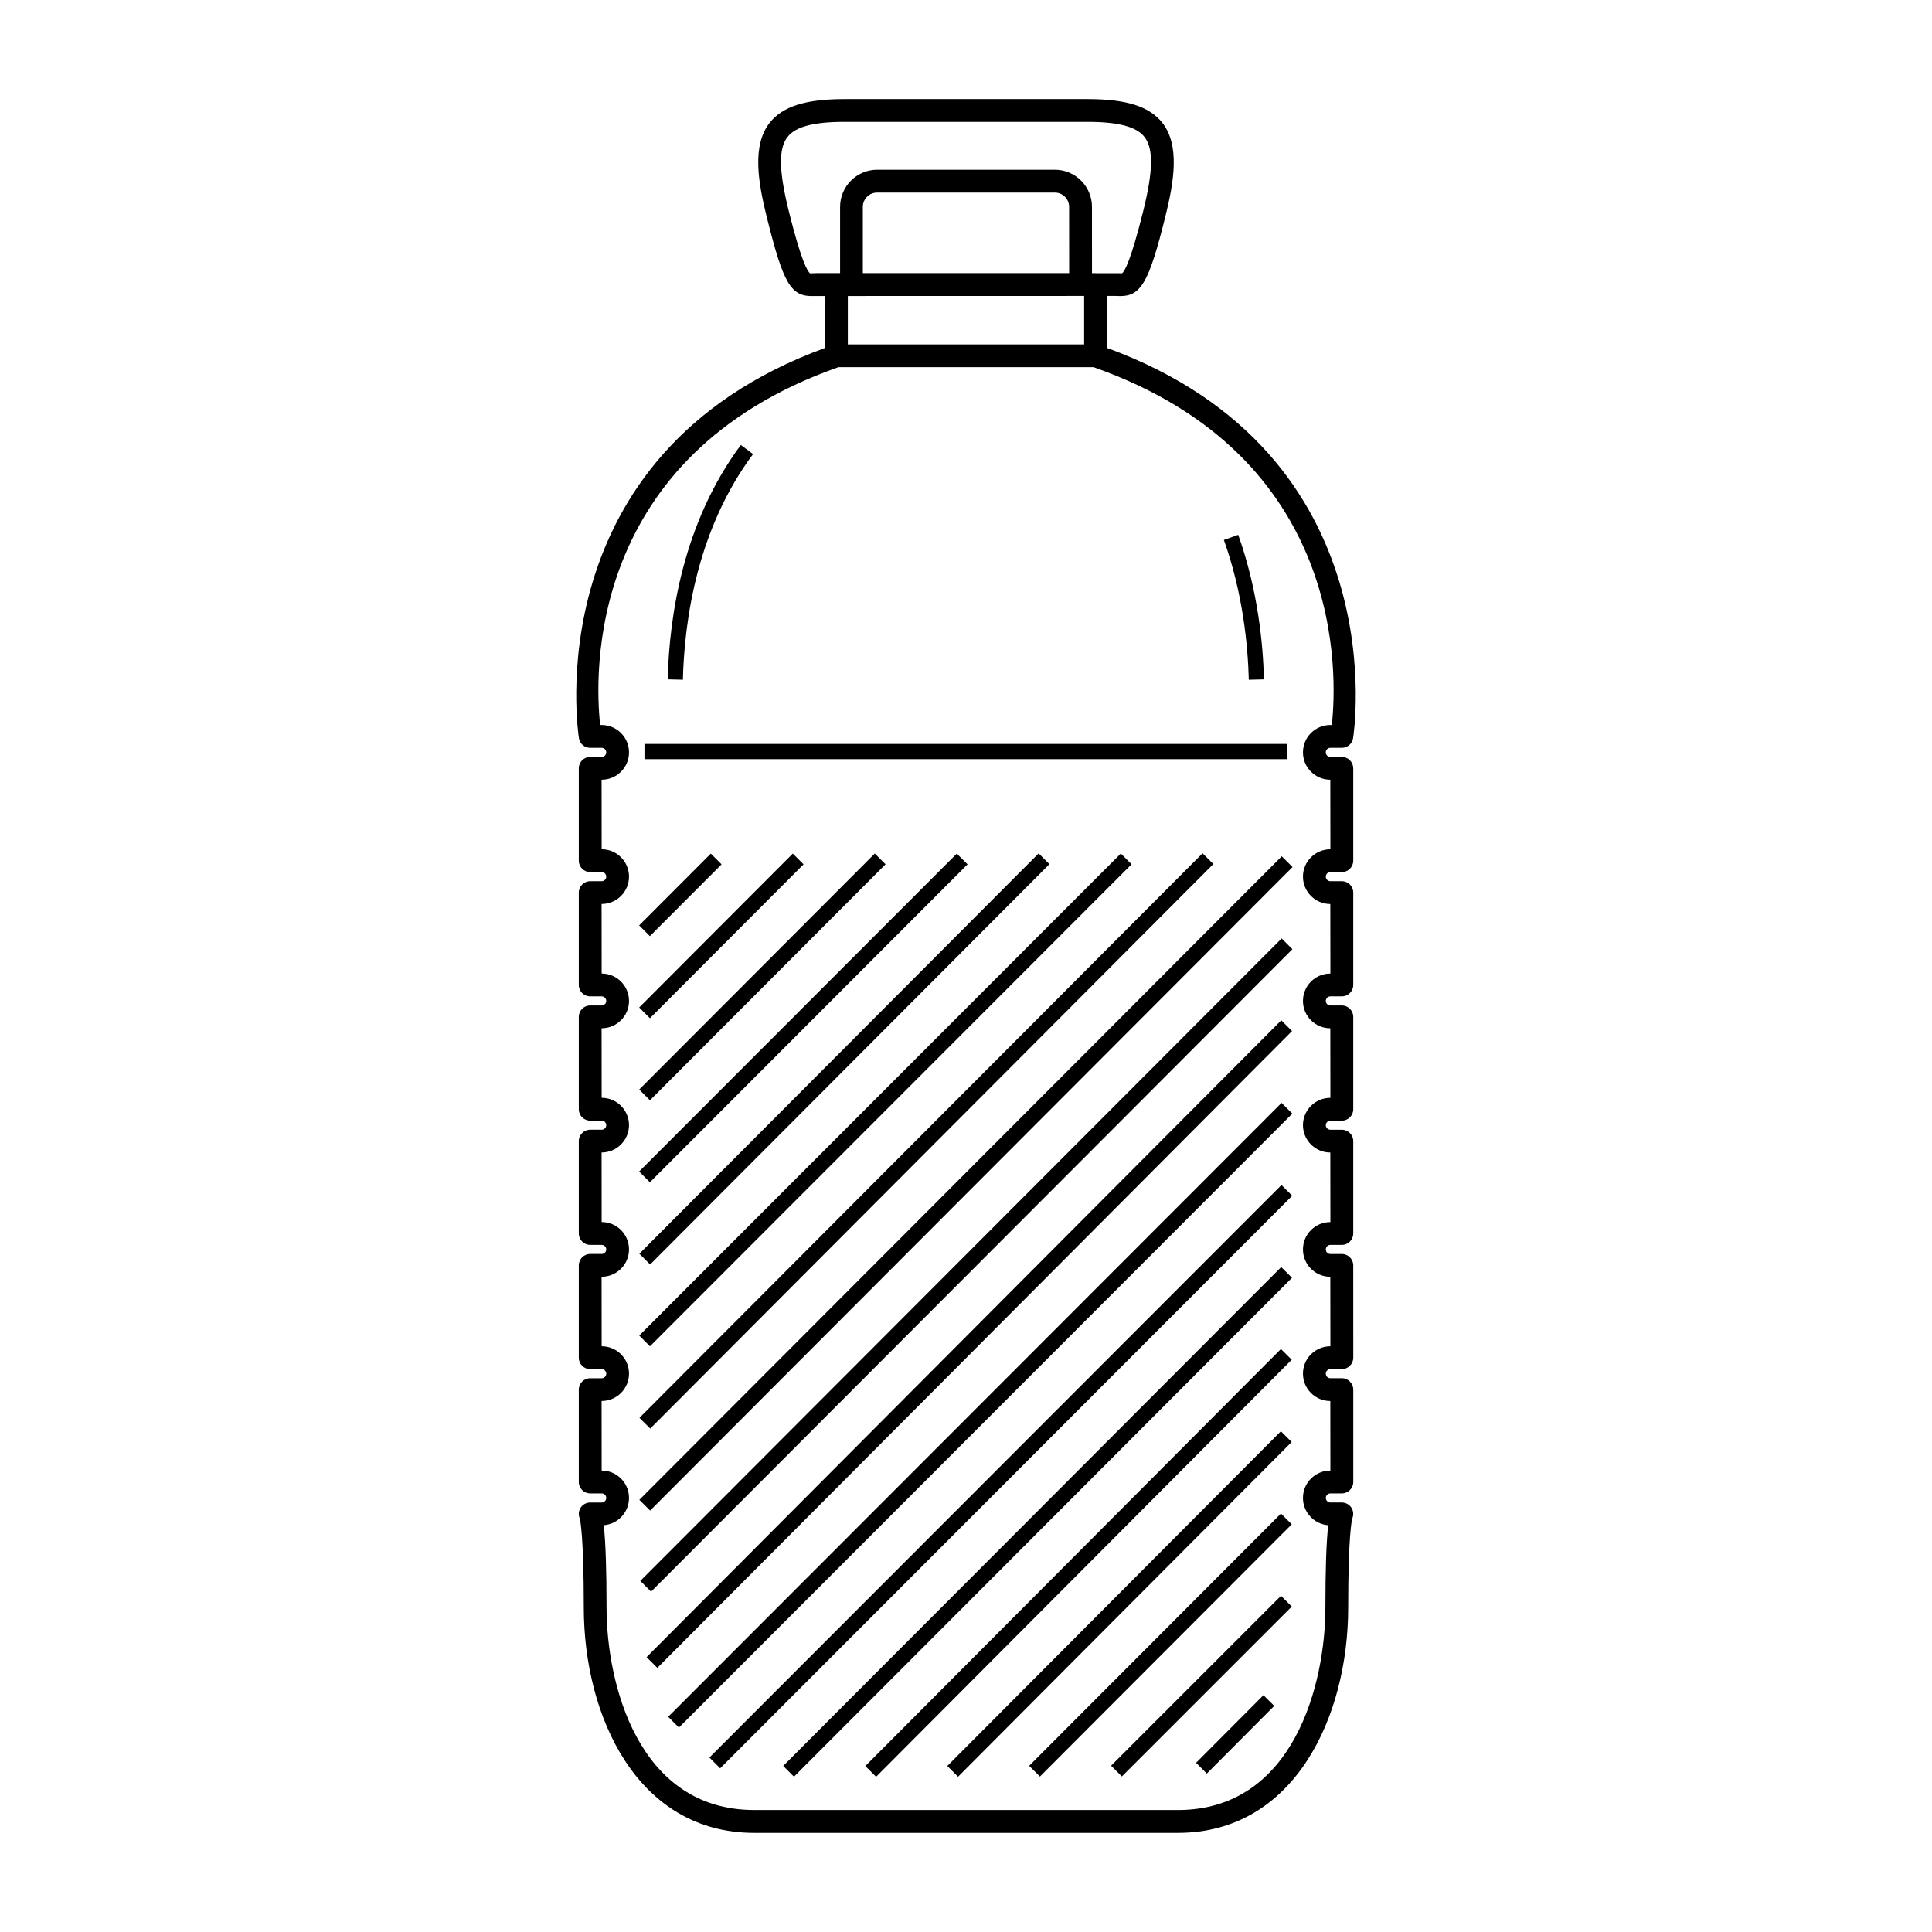 <?xml version="1.0" encoding="UTF-8"?>
<!-- Uploaded to: ICON Repo, www.iconrepo.com, Generator: ICON Repo Mixer Tools -->
<svg fill="#000000" width="800px" height="800px" version="1.1" viewBox="144 144 512 512" xmlns="http://www.w3.org/2000/svg">
 <g>
  <path d="m499.59 344.59h-3.043c-0.664 0-1.211-0.539-1.211-1.203s0.543-1.203 1.211-1.203h3.043c1.477 0 2.734-1.059 2.984-2.508 0.125-0.754 11.965-75.238-65.215-103.47v-13.777h2.246l0.676 0.02c0.215 0.012 0.422 0.016 0.629 0.016 5.523 0 7.633-3.879 11.879-20.902 2.367-9.461 3.91-19.039-0.73-24.98-3.422-4.371-9.535-6.32-19.828-6.32h-64.465c-10.297 0-16.41 1.949-19.828 6.324-4.641 5.941-3.09 15.516-0.73 24.98 4.41 17.648 6.328 21.145 12.516 20.887h2.922v13.754c-77.18 28.234-65.348 102.71-65.215 103.47 0.246 1.449 1.508 2.508 2.977 2.508h3.043c0.664 0 1.211 0.539 1.211 1.203s-0.543 1.203-1.211 1.203h-3.043c-1.668 0-3.023 1.355-3.023 3.023v24.477c0 1.672 1.355 3.023 3.023 3.023h3.043c0.664 0 1.211 0.539 1.211 1.203 0 0.664-0.543 1.211-1.211 1.211h-3.043c-1.668 0-3.023 1.355-3.023 3.023v24.469c0 1.672 1.355 3.027 3.023 3.027h3.043c0.664 0 1.211 0.535 1.211 1.203 0 0.664-0.543 1.203-1.211 1.203h-3.043c-1.668 0-3.023 1.355-3.023 3.023v24.477c0 1.672 1.355 3.023 3.023 3.023h3.043c0.664 0 1.211 0.539 1.211 1.203 0 0.664-0.543 1.199-1.211 1.199h-3.043c-1.668 0-3.023 1.359-3.023 3.027v24.477c0 1.672 1.355 3.023 3.023 3.023h3.043c0.664 0 1.211 0.539 1.211 1.203 0 0.664-0.543 1.203-1.211 1.203h-3.043c-1.668 0-3.023 1.359-3.023 3.027v24.465c0 1.672 1.355 3.027 3.023 3.027h3.043c0.664 0 1.211 0.535 1.211 1.203 0 0.676-0.527 1.211-1.211 1.211h-3.043c-1.668 0-3.023 1.355-3.023 3.023v24.469c0 1.672 1.355 3.027 3.023 3.027h3.043c0.664 0 1.211 0.535 1.211 1.203 0 0.66-0.543 1.211-1.211 1.211h-3.043c-1.102 0-2.121 0.594-2.644 1.566-0.453 0.816-0.492 1.789-0.133 2.637 0.137 0.516 1.078 4.664 1.078 23.652 0 28.746 14.133 59.691 45.168 59.691h112.25c31.023 0 45.156-30.945 45.156-59.691 0-18.984 0.945-23.141 1.094-23.645 0.352-0.848 0.316-1.812-0.125-2.637-0.527-0.969-1.547-1.578-2.644-1.578h-3.043c-0.664 0-1.211-0.535-1.211-1.211 0-0.66 0.543-1.199 1.211-1.199h3.043c1.664 0 3.023-1.359 3.023-3.023v-24.477c0-1.672-1.359-3.027-3.023-3.027h-3.043c-0.684 0-1.211-0.523-1.211-1.211 0-0.66 0.543-1.199 1.211-1.199h3.043c1.664 0 3.023-1.359 3.023-3.023l-0.004-24.461c0-1.672-1.359-3.023-3.023-3.023h-3.043c-0.664 0-1.211-0.539-1.211-1.211s0.543-1.203 1.211-1.203h3.043c1.664 0 3.023-1.355 3.023-3.027v-24.469c0-1.672-1.359-3.023-3.023-3.023h-3.043c-0.664 0-1.211-0.539-1.211-1.203s0.543-1.203 1.211-1.203h3.043c1.664 0 3.023-1.355 3.023-3.023v-24.477c0-1.668-1.359-3.023-3.023-3.023h-3.043c-0.664 0-1.211-0.535-1.211-1.203 0-0.664 0.543-1.211 1.211-1.211h3.043c1.664 0 3.023-1.355 3.023-3.023v-24.469c0-1.672-1.359-3.023-3.023-3.023h-3.043c-0.664 0-1.211-0.539-1.211-1.211 0-0.664 0.543-1.203 1.211-1.203h3.043c1.664 0 3.023-1.355 3.023-3.023v-24.477c-0.02-1.668-1.363-3.023-3.039-3.023zm-72.254-128.21h-54.676v-17.559c0-2.09 1.707-3.789 3.797-3.789h47.074c2.09 0 3.797 1.699 3.797 3.789zm-67.902 0.027c-0.293 0.016-0.684 0.031-0.73 0.039-0.691-0.457-2.344-3.188-5.633-16.359-2.684-10.766-2.801-16.691-0.367-19.793 2.133-2.727 6.918-3.996 15.062-3.996h64.469c8.148 0 12.93 1.27 15.062 3.996 2.422 3.109 2.312 9.027-0.371 19.793-3.285 13.168-4.938 15.898-5.562 16.324-0.117 0.031-0.516 0-0.805-0.004h-6.09c-0.051 0-0.09-0.023-0.137-0.023h-0.945l-0.004-17.562c0-5.426-4.414-9.84-9.84-9.84h-47.074c-5.426 0-9.84 4.414-9.84 9.84v17.559h-0.953-0.004-5.273zm71.875 6.023v12.836h-62.625v-12.82zm65.238 146.64c-4 0-7.25 3.254-7.25 7.25 0 4 3.254 7.254 7.25 7.254l0.02 18.426h-0.02c-4 0-7.25 3.254-7.25 7.254 0 3.996 3.254 7.25 7.25 7.25l0.02 18.43h-0.02c-4 0-7.25 3.254-7.25 7.246 0 3.988 3.254 7.246 7.25 7.246l0.02 18.43h-0.02c-4 0-7.25 3.254-7.25 7.25 0 4 3.254 7.25 7.25 7.25l0.02 18.426h-0.02c-4 0-7.25 3.254-7.25 7.246 0 4.004 3.254 7.254 7.25 7.254l0.02 18.43h-0.02c-4 0-7.25 3.254-7.25 7.246 0 3.82 2.961 6.949 6.699 7.238-0.508 4.41-0.754 11.707-0.754 21.836 0 19.926-8.238 53.641-39.117 53.641l-112.26-0.008c-30.883 0-39.125-33.715-39.125-53.641 0-10.133-0.25-17.426-0.746-21.836 3.742-0.281 6.699-3.422 6.699-7.238 0-3.996-3.254-7.246-7.25-7.246l-0.02-18.43h0.02c4 0 7.25-3.254 7.25-7.254 0-3.996-3.254-7.246-7.25-7.246l-0.02-18.426h0.02c4 0 7.25-3.254 7.25-7.25 0-3.996-3.254-7.25-7.25-7.25l-0.02-18.43h0.02c4 0 7.25-3.254 7.25-7.246 0-3.988-3.254-7.246-7.25-7.246l-0.02-18.43h0.02c4 0 7.25-3.254 7.25-7.25 0-4-3.254-7.254-7.25-7.254l-0.02-18.426h0.02c4 0 7.25-3.254 7.25-7.254 0-3.996-3.254-7.25-7.25-7.25l-0.02-18.43h0.02c4 0 7.25-3.254 7.25-7.25 0-3.996-3.254-7.25-7.25-7.25h-0.398c-1.43-13.012-3.859-71.25 63.129-94.82h67.641c66.988 23.578 64.559 81.809 63.129 94.82h-0.398c-4 0-7.25 3.254-7.25 7.25 0 3.996 3.254 7.25 7.25 7.25l0.02 18.43z"/>
  <path d="m343.57 264.34-3.238-2.414c-15.23 20.488-18.953 45.086-19.387 62.109l4.027 0.105c0.422-16.438 3.988-40.156 18.598-59.801z"/>
  <path d="m478.96 324.04c-0.238-9.422-1.613-23.719-6.82-38.309l-3.797 1.359c5.027 14.086 6.367 27.922 6.602 37.051z"/>
  <path d="m314.79 341.15h170.39v4.031h-170.39z"/>
  <path d="m316.23 392.09-2.852-2.848 18.992-19.023 2.852 2.848z"/>
  <path d="m316.24 413.84-2.852-2.848 40.711-40.781 2.852 2.848z"/>
  <path d="m316.25 435.58-2.852-2.848 62.43-62.535 2.852 2.848z"/>
  <path d="m316.23 457.31-2.852-2.848 84.18-84.25 2.852 2.848z"/>
  <path d="m316.29 479.1-2.856-2.848 105.82-106.09 2.856 2.848z"/>
  <path d="m316.25 500.78-2.848-2.844 127.63-127.74 2.848 2.844z"/>
  <path d="m316.32 522.59-2.856-2.848 149.23-149.61 2.856 2.848z"/>
  <path d="m483.68 370.93 2.852 2.848-170.25 170.54-2.852-2.848z"/>
  <path d="m483.65 392.7 2.852 2.848-169.96 170.25-2.852-2.848z"/>
  <path d="m483.55 414.39 2.856 2.844-168.2 168.77-2.856-2.844z"/>
  <path d="m483.63 436.27 2.852 2.848-162.56 162.7-2.852-2.848z"/>
  <path d="m483.6 458.04 2.852 2.848-151.6 151.73-2.852-2.848z"/>
  <path d="m483.54 479.78 2.852 2.848-131.98 132.21-2.852-2.848z"/>
  <path d="m483.46 501.5 2.856 2.844-110.14 110.52-2.856-2.844z"/>
  <path d="m483.45 523.3 2.856 2.844-88.41 88.707-2.856-2.844z"/>
  <path d="m483.47 545.11 2.852 2.848-66.734 66.848-2.852-2.848z"/>
  <path d="m483.48 566.9 2.852 2.852-45.027 45.027-2.852-2.852z"/>
  <path d="m478.83 593.24 2.856 2.844-17.863 17.926-2.856-2.844z"/>
 </g>
</svg>